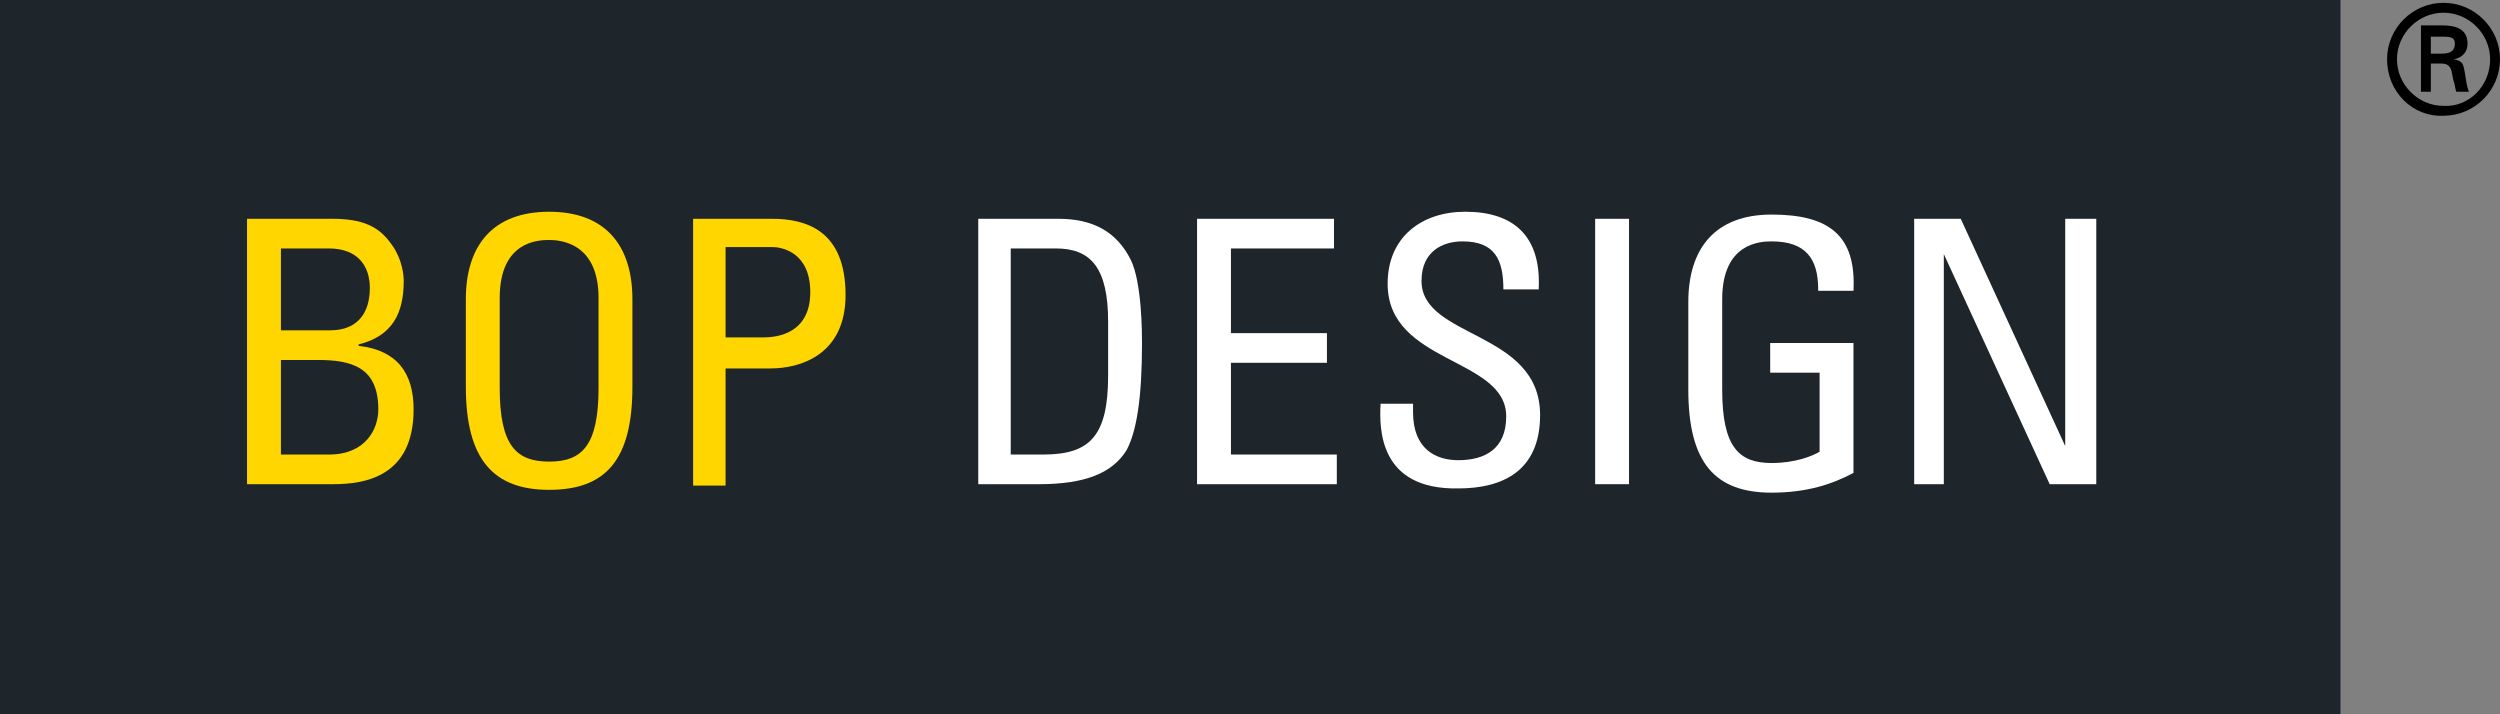 <svg viewBox="0 0 177.1 50.6" xmlns="http://www.w3.org/2000/svg"><rect x="0" y="0" width="177.1" height="50.6" fill="#808080" stroke="none"/><clipPath id="a"><path d="m0 0h177.11v50.6h-177.11z"/></clipPath><path d="m0 0h165.8v50.6h-165.8z" fill="#1e252b"/><path clip-path="url(#a)" d="m17.5 34.3v-18.8h6.1c2.6 0 3.5.9 4.2 1.9s.8 2.1.8 2.5c0 2.3-.8 3.9-3.2 4.5v.1c2.7.3 3.9 1.9 3.9 4.5 0 4.8-3.5 5.3-5.7 5.3zm2.4-10.9h3.5c1.9 0 2.8-1.2 2.8-3 0-1.6-.9-2.8-2.9-2.8h-3.4zm0 8.8h3.4c2.6 0 3.5-1.8 3.5-3.2 0-3-1.9-3.5-4.3-3.5h-2.6z" fill="#ffd600"/><path clip-path="url(#a)" d="m33 27.4v-6.2c0-3.8 1.9-6.2 5.9-6.2s5.9 2.4 5.9 6.2v6.2c0 5.2-1.9 7.3-5.9 7.3-3.9 0-5.9-2.1-5.9-7.3m9.4.1v-6.4c0-3.9-2.7-4.1-3.5-4.1s-3.5.1-3.5 4.1v6.4c0 4.1 1.2 5.2 3.5 5.2s3.5-1.1 3.5-5.2" fill="#ffd600"/><path clip-path="url(#a)" d="m49.1 34.3v-18.8h5.6c2.5 0 5.2.9 5.2 5.4 0 4.3-3.3 5.2-5.3 5.2h-3.2v8.3h-2.3zm2.4-10.4h2.6c1 0 3.3-.3 3.3-3.2s-2.1-3.2-2.7-3.2h-3.3v6.4z" fill="#ffd600"/><g fill="#fff"><path clip-path="url(#a)" d="m69.2 15.5h5.8c2.4 0 4.1.9 5.1 2.9.8 1.6.8 5.3.8 5.9 0 4-.4 6.3-1.1 7.6-1 1.6-2.9 2.4-6.2 2.4h-4.3v-18.8zm2.4 16.7h2.3c3.3 0 4.6-1.3 4.6-5.6v-3.8c0-3.8-1.2-5.2-3.7-5.2h-3.2z"/><path clip-path="url(#a)" d="m84.8 34.3v-18.8h9.7v2.1h-7.3v6h6.8v2.1h-6.8v6.5h7.5v2.1z"/><path clip-path="url(#a)" d="m100.1 28.7v.5c0 2.6 1.6 3.4 3.2 3.4 1.9 0 3.4-.8 3.4-3.1 0-4.2-8.4-3.7-8.4-9.4 0-3.3 2.4-5.1 5.5-5.1 3.4 0 5.4 1.7 5.2 5.5h-2.5c0-2.1-.6-3.4-2.9-3.4-1.4 0-2.9.7-2.9 2.8 0 4.1 8.4 3.5 8.4 9.5 0 4-2.7 5.2-5.8 5.2-5.6.1-5.6-4.2-5.5-6h2.3z"/><path clip-path="url(#a)" d="m113 15.5h2.4v18.8h-2.4z"/><path clip-path="url(#a)" d="m128.8 20.5c0-2.2-.9-3.4-3.3-3.4-.8 0-3.5.1-3.5 4.1v6.4c0 4.1 1.2 5.2 3.5 5.2 1.7 0 2.9-.5 3.4-.8v-5.6h-3.5v-2.1h5.9v9.2c-1.5.8-3.3 1.4-5.8 1.4-4 0-5.9-2.1-5.9-7.3v-6.2c0-3.8 1.9-6.2 5.9-6.2 4.1 0 6 1.5 5.8 5.4h-2.5z"/><path clip-path="url(#a)" d="m148.5 15.5v18.8h-3.3l-7.5-16.3v16.3h-2.1v-18.8h3.3l7.4 16.1v-16.1z"/></g><path d="m169.1 4.2c0-2.2 1.8-4 4-4s4 1.8 4 4-1.8 4-4 4c-2.2.1-4-1.7-4-4m7.3 0c0-1.8-1.5-3.3-3.3-3.3s-3.3 1.5-3.3 3.3 1.5 3.3 3.3 3.3c1.8.1 3.3-1.4 3.3-3.3m-4.2.3v2h-.7v-4.7h1.5c.9 0 1.8.2 1.8 1.3 0 .5-.3 1-1 1.1.7.1.7.4.8.9s.1.9.3 1.4h-.9c-.1-.3-.1-.6-.2-.8-.1-.4-.1-.8-.3-1s-.4-.2-.7-.2zm.8-.7c.7 0 .9-.3.9-.7s-.2-.5-.8-.5h-.9v1.2z"/></svg>